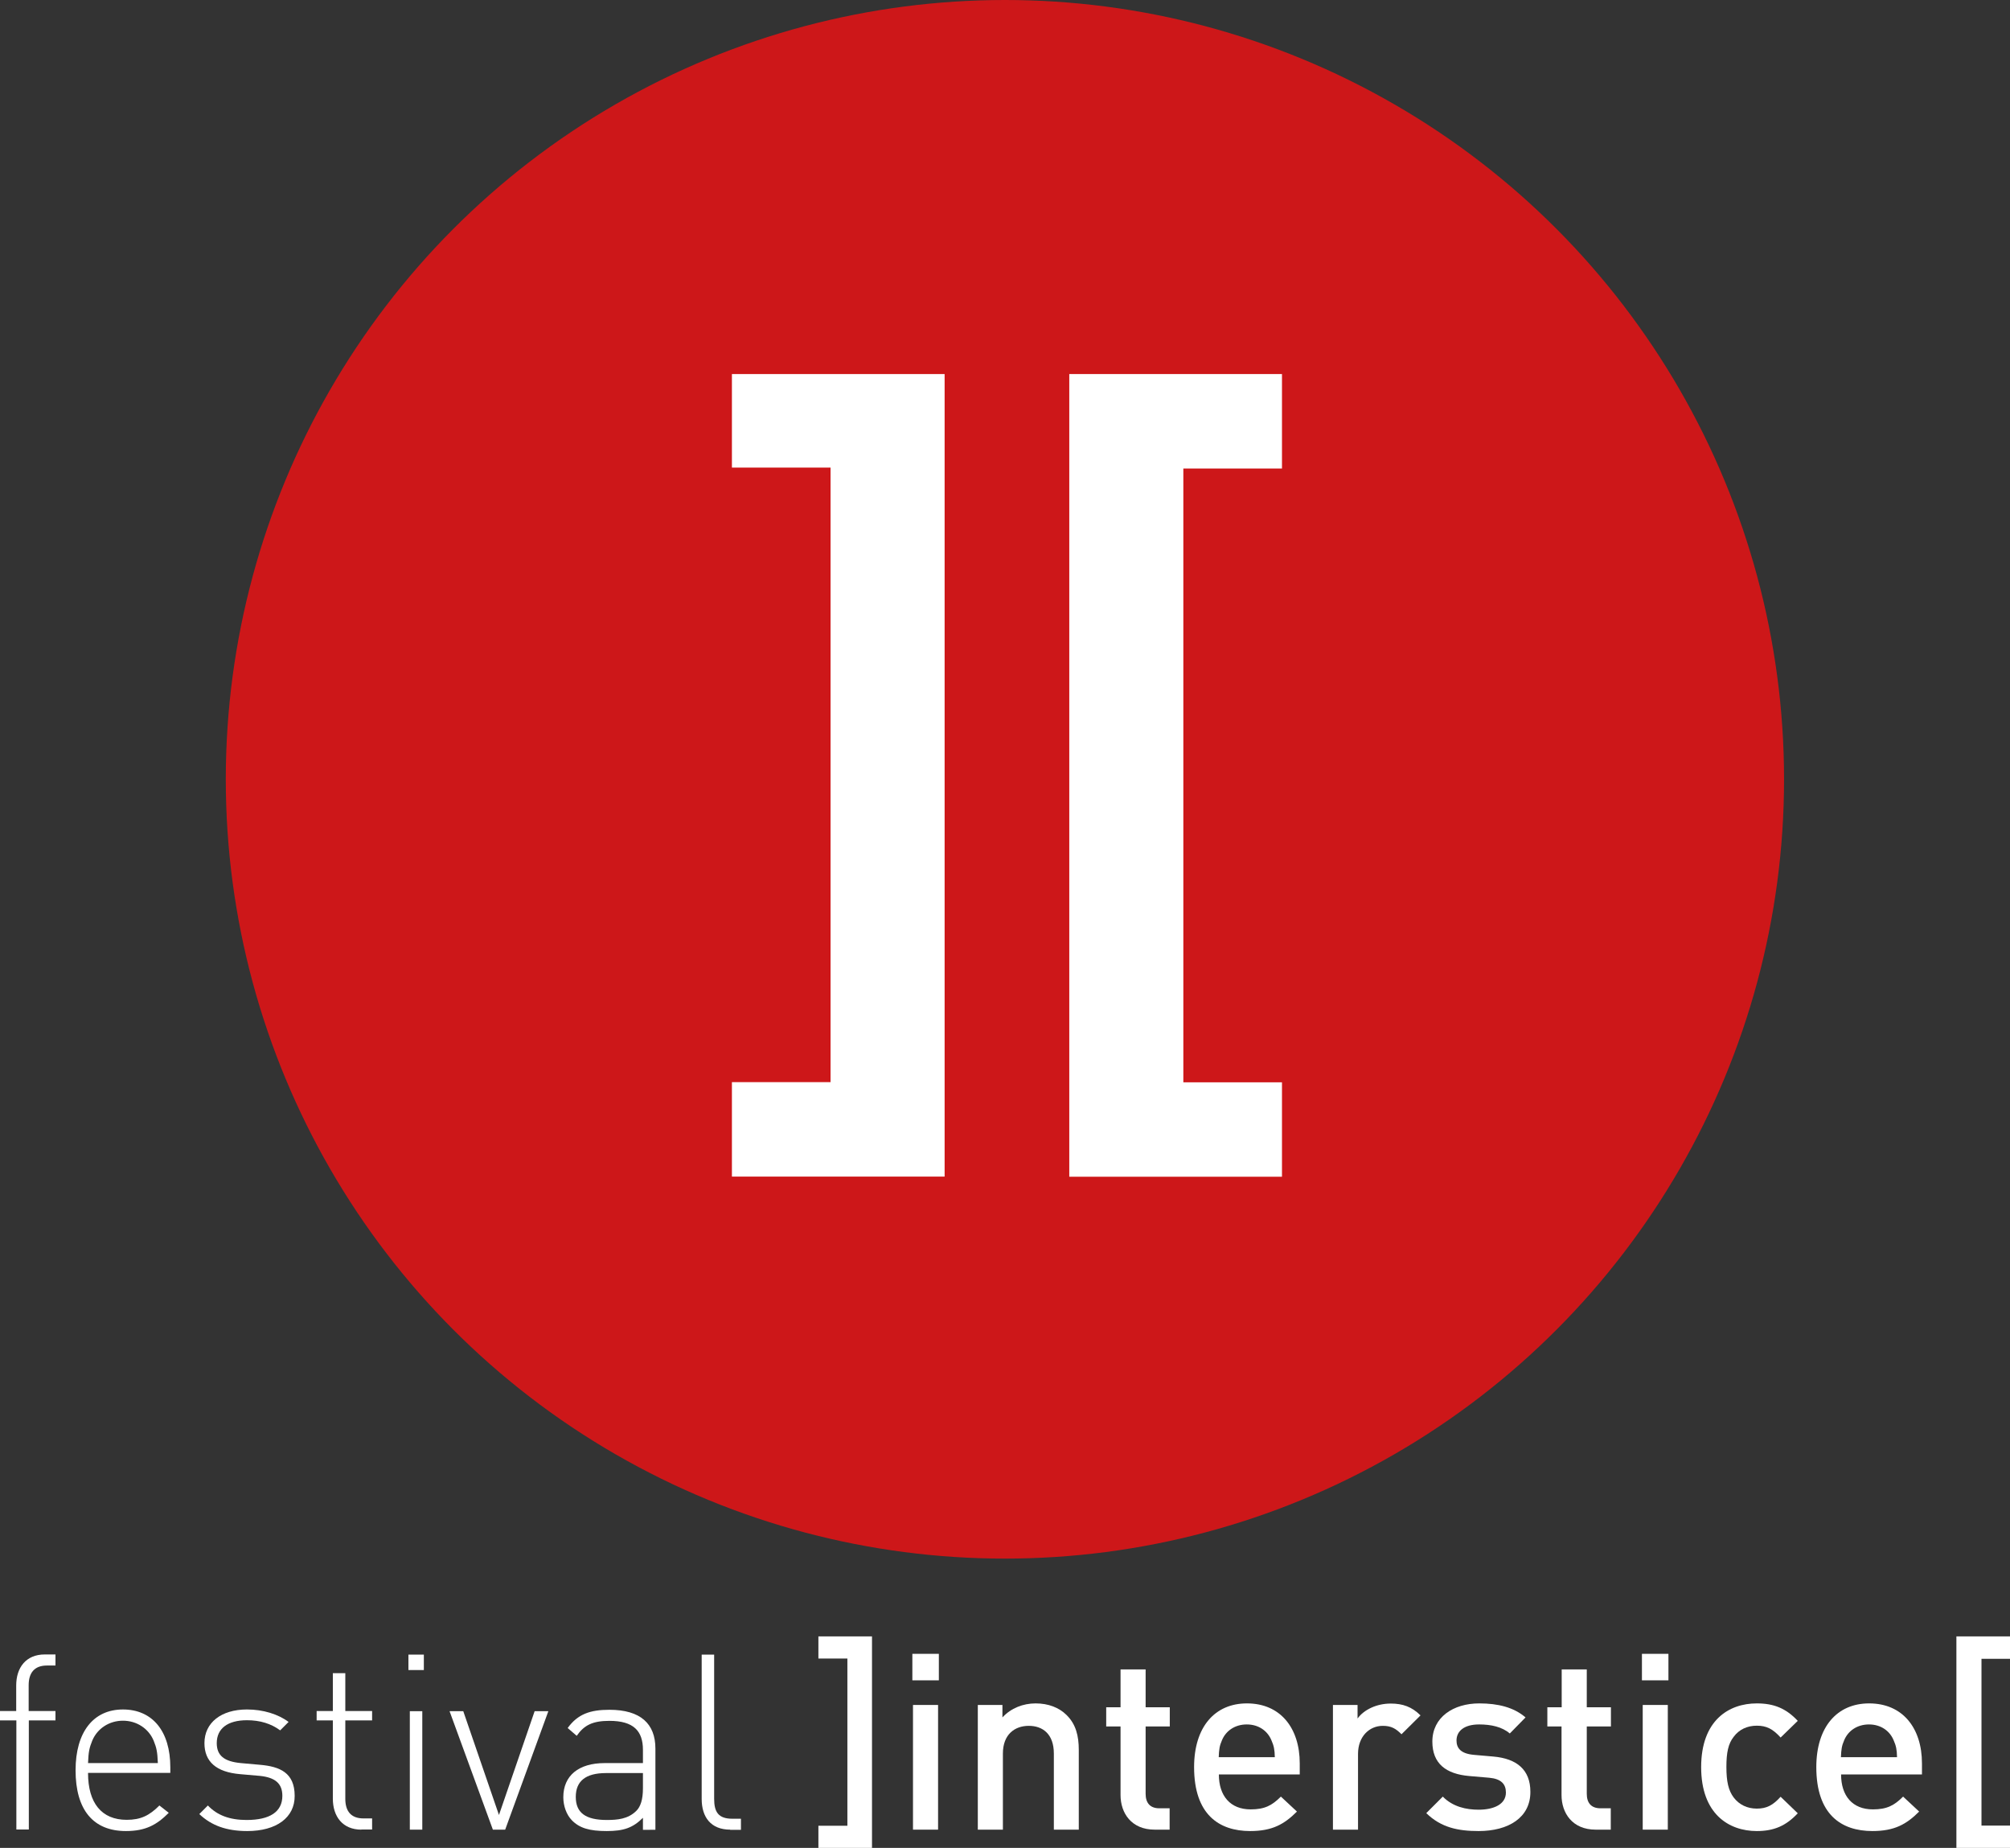 <?xml version="1.0" encoding="utf-8"?>
<!-- Generator: Adobe Illustrator 27.2.0, SVG Export Plug-In . SVG Version: 6.00 Build 0)  -->
<svg version="1.1" id="Calque_1" xmlns="http://www.w3.org/2000/svg" xmlns:xlink="http://www.w3.org/1999/xlink" x="0px" y="0px"
	 viewBox="0 0 128.99 118.56" style="enable-background:new 0 0 128.99 118.56;" xml:space="preserve">
<rect x="0" y="0" width="128.99" height="118.56" fill="#333333" stroke="none"/>
<style type="text/css">
	.st0{fill:#FFFFFF;}
	.st1{fill:#CD1719;}
</style>
<g>
	<g>
		<g>
			<path class="st0" d="M1.85,110.38v7h-0.8v-7H0v-0.6h1.04v-1.64c0-1.15,0.63-1.99,1.83-1.99h0.69v0.71H3.01
				c-0.8,0-1.17,0.47-1.17,1.26v1.66h1.72v0.6H1.85z"/>
		</g>
		<g>
			<path class="st0" d="M5.65,113.76c0,1.92,0.87,3,2.48,3c0.9,0,1.45-0.27,2.1-0.92l0.6,0.47c-0.77,0.77-1.48,1.17-2.75,1.17
				c-2.1,0-3.23-1.36-3.23-3.9c0-2.45,1.14-3.9,3.04-3.9c1.89,0,3.04,1.39,3.04,3.71v0.36H5.65z M9.86,111.68
				c-0.33-0.79-1.1-1.28-1.97-1.28s-1.64,0.49-1.97,1.28c-0.19,0.47-0.24,0.71-0.27,1.44h4.48C10.1,112.39,10.05,112.15,9.86,111.68
				z"/>
		</g>
		<g>
			<path class="st0" d="M15.87,117.48c-1.33,0-2.3-0.35-3.08-1.09l0.55-0.55c0.6,0.63,1.4,0.93,2.49,0.93
				c1.48,0,2.29-0.52,2.29-1.55c0-0.79-0.46-1.18-1.45-1.28l-1.26-0.11c-1.53-0.13-2.29-0.8-2.29-1.99c0-1.31,1.07-2.16,2.73-2.16
				c1.04,0,2,0.3,2.67,0.8l-0.54,0.54c-0.58-0.43-1.29-0.65-2.13-0.65c-1.25,0-1.94,0.54-1.94,1.47c0,0.79,0.47,1.18,1.55,1.28
				l1.23,0.11c1.26,0.11,2.22,0.5,2.22,1.99C18.92,116.62,17.73,117.48,15.87,117.48z"/>
		</g>
		<g>
			<path class="st0" d="M23.19,117.39c-1.2,0-1.83-0.84-1.83-1.99v-5.02h-1.04v-0.6h1.04v-2.43h0.8v2.43h1.72v0.6h-1.72v5.03
				c0,0.79,0.36,1.26,1.17,1.26h0.55v0.71H23.19z"/>
		</g>
		<g>
			<path class="st0" d="M26.21,107.15v-0.99h0.99v0.99H26.21z M26.3,117.39v-7.6h0.8v7.6H26.3z"/>
		</g>
		<g>
			<path class="st0" d="M32.42,117.39h-0.79l-2.78-7.6h0.88l2.29,6.66l2.29-6.66h0.88L32.42,117.39z"/>
		</g>
		<g>
			<path class="st0" d="M41.26,117.39v-0.76c-0.65,0.65-1.25,0.85-2.32,0.85c-1.12,0-1.75-0.19-2.24-0.69
				c-0.35-0.36-0.55-0.92-0.55-1.48c0-1.39,0.99-2.19,2.65-2.19h2.46v-0.85c0-1.21-0.6-1.86-2.15-1.86c-1.07,0-1.62,0.27-2.1,0.96
				l-0.58-0.5c0.65-0.9,1.45-1.17,2.68-1.17c2,0,2.95,0.9,2.95,2.49v5.21H41.26z M41.26,113.76h-2.37c-1.31,0-1.94,0.52-1.94,1.53
				s0.62,1.48,1.99,1.48c0.69,0,1.36-0.06,1.89-0.58c0.28-0.27,0.43-0.74,0.43-1.45V113.76z"/>
		</g>
		<g>
			<path class="st0" d="M46.86,117.39c-1.23,0-1.83-0.79-1.83-1.97v-9.26h0.8v9.25c0,0.85,0.27,1.28,1.17,1.28h0.55v0.71H46.86z"/>
		</g>
		<g>
			<path class="st0" d="M52.52,118.56v-1.42h1.86v-10.73h-1.86v-1.42h3.44v13.57H52.52z"/>
		</g>
		<g>
			<path class="st0" d="M58.55,107.81v-1.7h1.7v1.7H58.55z M58.59,117.39v-8h1.61v8H58.59z"/>
		</g>
		<g>
			<path class="st0" d="M67.63,117.39v-4.88c0-1.25-0.71-1.78-1.61-1.78s-1.66,0.55-1.66,1.78v4.88h-1.61v-8h1.58v0.8
				c0.55-0.6,1.33-0.9,2.13-0.9c0.82,0,1.5,0.27,1.97,0.73c0.62,0.6,0.8,1.36,0.8,2.26v5.11H67.63z"/>
		</g>
		<g>
			<path class="st0" d="M74.1,117.39c-1.5,0-2.19-1.07-2.19-2.22v-4.4h-0.92v-1.23h0.92v-2.43h1.61v2.43h1.55v1.23h-1.55v4.32
				c0,0.58,0.28,0.93,0.88,0.93h0.66v1.37H74.1z"/>
		</g>
		<g>
			<path class="st0" d="M78.22,113.85c0,1.37,0.73,2.24,2.04,2.24c0.9,0,1.37-0.25,1.94-0.82l1.03,0.96c-0.82,0.82-1.59,1.25-3,1.25
				c-2,0-3.6-1.06-3.6-4.1c0-2.59,1.34-4.09,3.39-4.09c2.15,0,3.39,1.58,3.39,3.85v0.71H78.22z M81.59,111.65
				c-0.25-0.6-0.82-1.01-1.58-1.01c-0.76,0-1.34,0.41-1.59,1.01c-0.16,0.36-0.19,0.6-0.21,1.09h3.6
				C81.8,112.25,81.75,112.01,81.59,111.65z"/>
		</g>
		<g>
			<path class="st0" d="M89.94,111.27c-0.36-0.36-0.65-0.54-1.2-0.54c-0.87,0-1.59,0.69-1.59,1.8v4.86h-1.61v-8h1.58v0.87
				c0.41-0.57,1.23-0.96,2.13-0.96c0.77,0,1.36,0.21,1.91,0.76L89.94,111.27z"/>
		</g>
		<g>
			<path class="st0" d="M94.89,117.48c-1.31,0-2.41-0.22-3.36-1.15l1.06-1.06c0.65,0.66,1.51,0.84,2.3,0.84
				c0.98,0,1.75-0.35,1.75-1.1c0-0.54-0.3-0.88-1.07-0.95l-1.28-0.11c-1.5-0.13-2.37-0.8-2.37-2.21c0-1.56,1.34-2.45,3.01-2.45
				c1.2,0,2.22,0.25,2.97,0.9l-1.01,1.03c-0.5-0.43-1.21-0.58-1.97-0.58c-0.96,0-1.45,0.43-1.45,1.03c0,0.47,0.25,0.84,1.1,0.92
				l1.26,0.11c1.5,0.13,2.38,0.84,2.38,2.26C98.22,116.62,96.8,117.48,94.89,117.48z"/>
		</g>
		<g>
			<path class="st0" d="M102.4,117.39c-1.5,0-2.19-1.07-2.19-2.22v-4.4H99.3v-1.23h0.92v-2.43h1.61v2.43h1.55v1.23h-1.55v4.32
				c0,0.58,0.28,0.93,0.88,0.93h0.66v1.37H102.4z"/>
		</g>
		<g>
			<path class="st0" d="M105.37,107.81v-1.7h1.7v1.7H105.37z M105.42,117.39v-8h1.61v8H105.42z"/>
		</g>
		<g>
			<path class="st0" d="M112.74,117.48c-1.8,0-3.57-1.1-3.57-4.1c0-3,1.77-4.09,3.57-4.09c1.1,0,1.88,0.32,2.63,1.12l-1.1,1.07
				c-0.5-0.55-0.9-0.76-1.53-0.76c-0.62,0-1.14,0.25-1.48,0.71c-0.35,0.44-0.47,1.01-0.47,1.94c0,0.93,0.13,1.51,0.47,1.96
				c0.35,0.46,0.87,0.71,1.48,0.71c0.63,0,1.03-0.21,1.53-0.76l1.1,1.06C114.61,117.15,113.84,117.48,112.74,117.48z"/>
		</g>
		<g>
			<path class="st0" d="M118.15,113.85c0,1.37,0.73,2.24,2.04,2.24c0.9,0,1.37-0.25,1.94-0.82l1.03,0.96
				c-0.82,0.82-1.59,1.25-3,1.25c-2,0-3.6-1.06-3.6-4.1c0-2.59,1.34-4.09,3.39-4.09c2.15,0,3.39,1.58,3.39,3.85v0.71H118.15z
				 M121.52,111.65c-0.25-0.6-0.82-1.01-1.58-1.01c-0.76,0-1.34,0.41-1.59,1.01c-0.16,0.36-0.19,0.6-0.21,1.09h3.6
				C121.73,112.25,121.68,112.01,121.52,111.65z"/>
		</g>
		<g>
			<path class="st0" d="M125.55,118.56v-13.57h3.44v1.44h-1.83v10.7h1.83v1.44H125.55z"/>
		</g>
	</g>
	<g>
		<g>
			<g>
				<circle class="st1" cx="64.49" cy="50" r="50"/>
			</g>
			<g>
				<path class="st0" d="M60.62,24v51.49H46.97v-6.06h6.33V30h-6.33v-6H60.62z"/>
				<path class="st0" d="M68.62,75.48V24h13.65v6.06h-6.33v39.38h6.33v6.06H68.62z"/>
			</g>
		</g>
	</g>
</g>
</svg>
